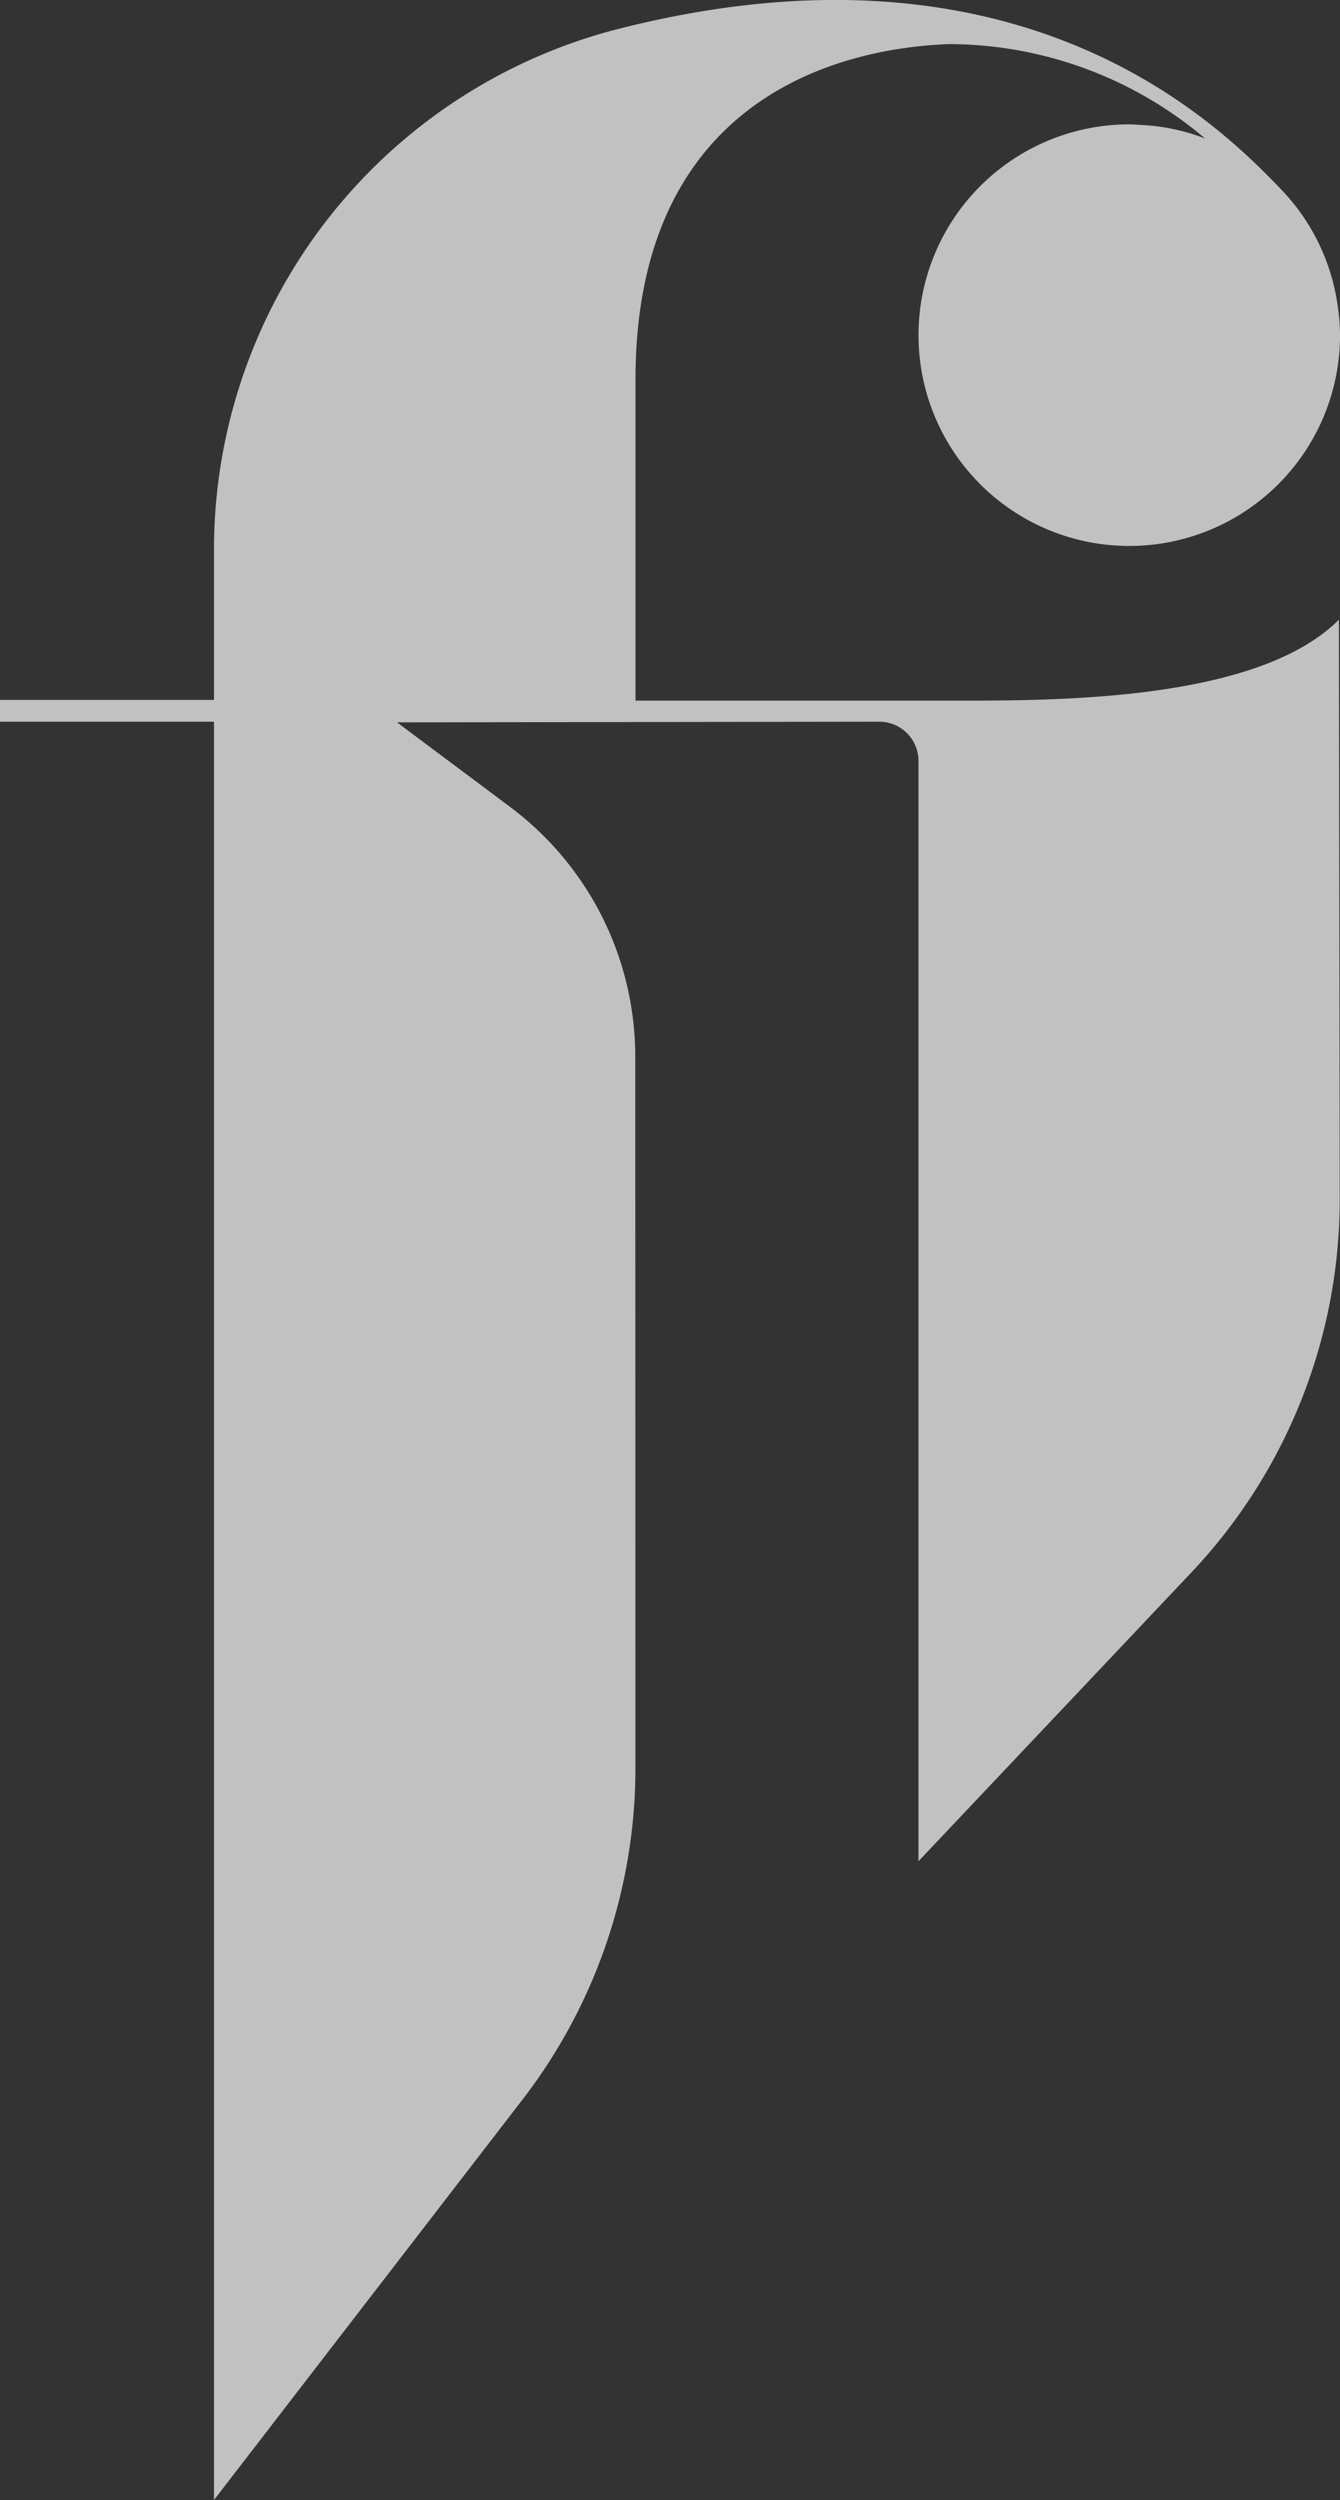 <svg xmlns="http://www.w3.org/2000/svg" width="104.457" height="194.835" viewBox="0 0 104.457 194.835"><rect x="0" y="0" width="104.457" height="194.835" fill="#333333" stroke="none"/><path id="Trac&#xE9;_130898" data-name="Trac&#xE9; 130898" d="M170.216,381.819c-.02-.143-.04-.285-.066-.428a16.346,16.346,0,0,0-4.121-8.4c-4.693-4.916-20.249-21.042-52.478-12.585a41.907,41.907,0,0,0-30.93,40.642v11.495H65.94v1.7H82.621l0,138.589h0l24.053-31.21a42.332,42.332,0,0,0,8.8-25.839l-.013-55.437a24.3,24.3,0,0,0-9.745-19.452l-8.825-6.6,37.595-.051a3.051,3.051,0,0,1,3.051,3.051v85.757l21.268-22.5a42.331,42.331,0,0,0,11.57-29.129l-.064-45.128c-6.5,6.5-22.677,6.306-30.681,6.306H115.479l0-25.024c0-20.842,14.4-25.739,24.4-26.142a30.989,30.989,0,0,1,20,7.356,15.871,15.871,0,0,0-5.034-1.056c-.291-.015-.581-.044-.876-.044a16.429,16.429,0,0,0-16.428,16.428h0a16.423,16.423,0,0,0,16.422,16.428h.006a16.426,16.426,0,0,0,16.43-16.428h0A16.45,16.45,0,0,0,170.216,381.819Z" transform="translate(-65.94 -357.998)" fill="#fff" opacity="0.697"></path></svg>